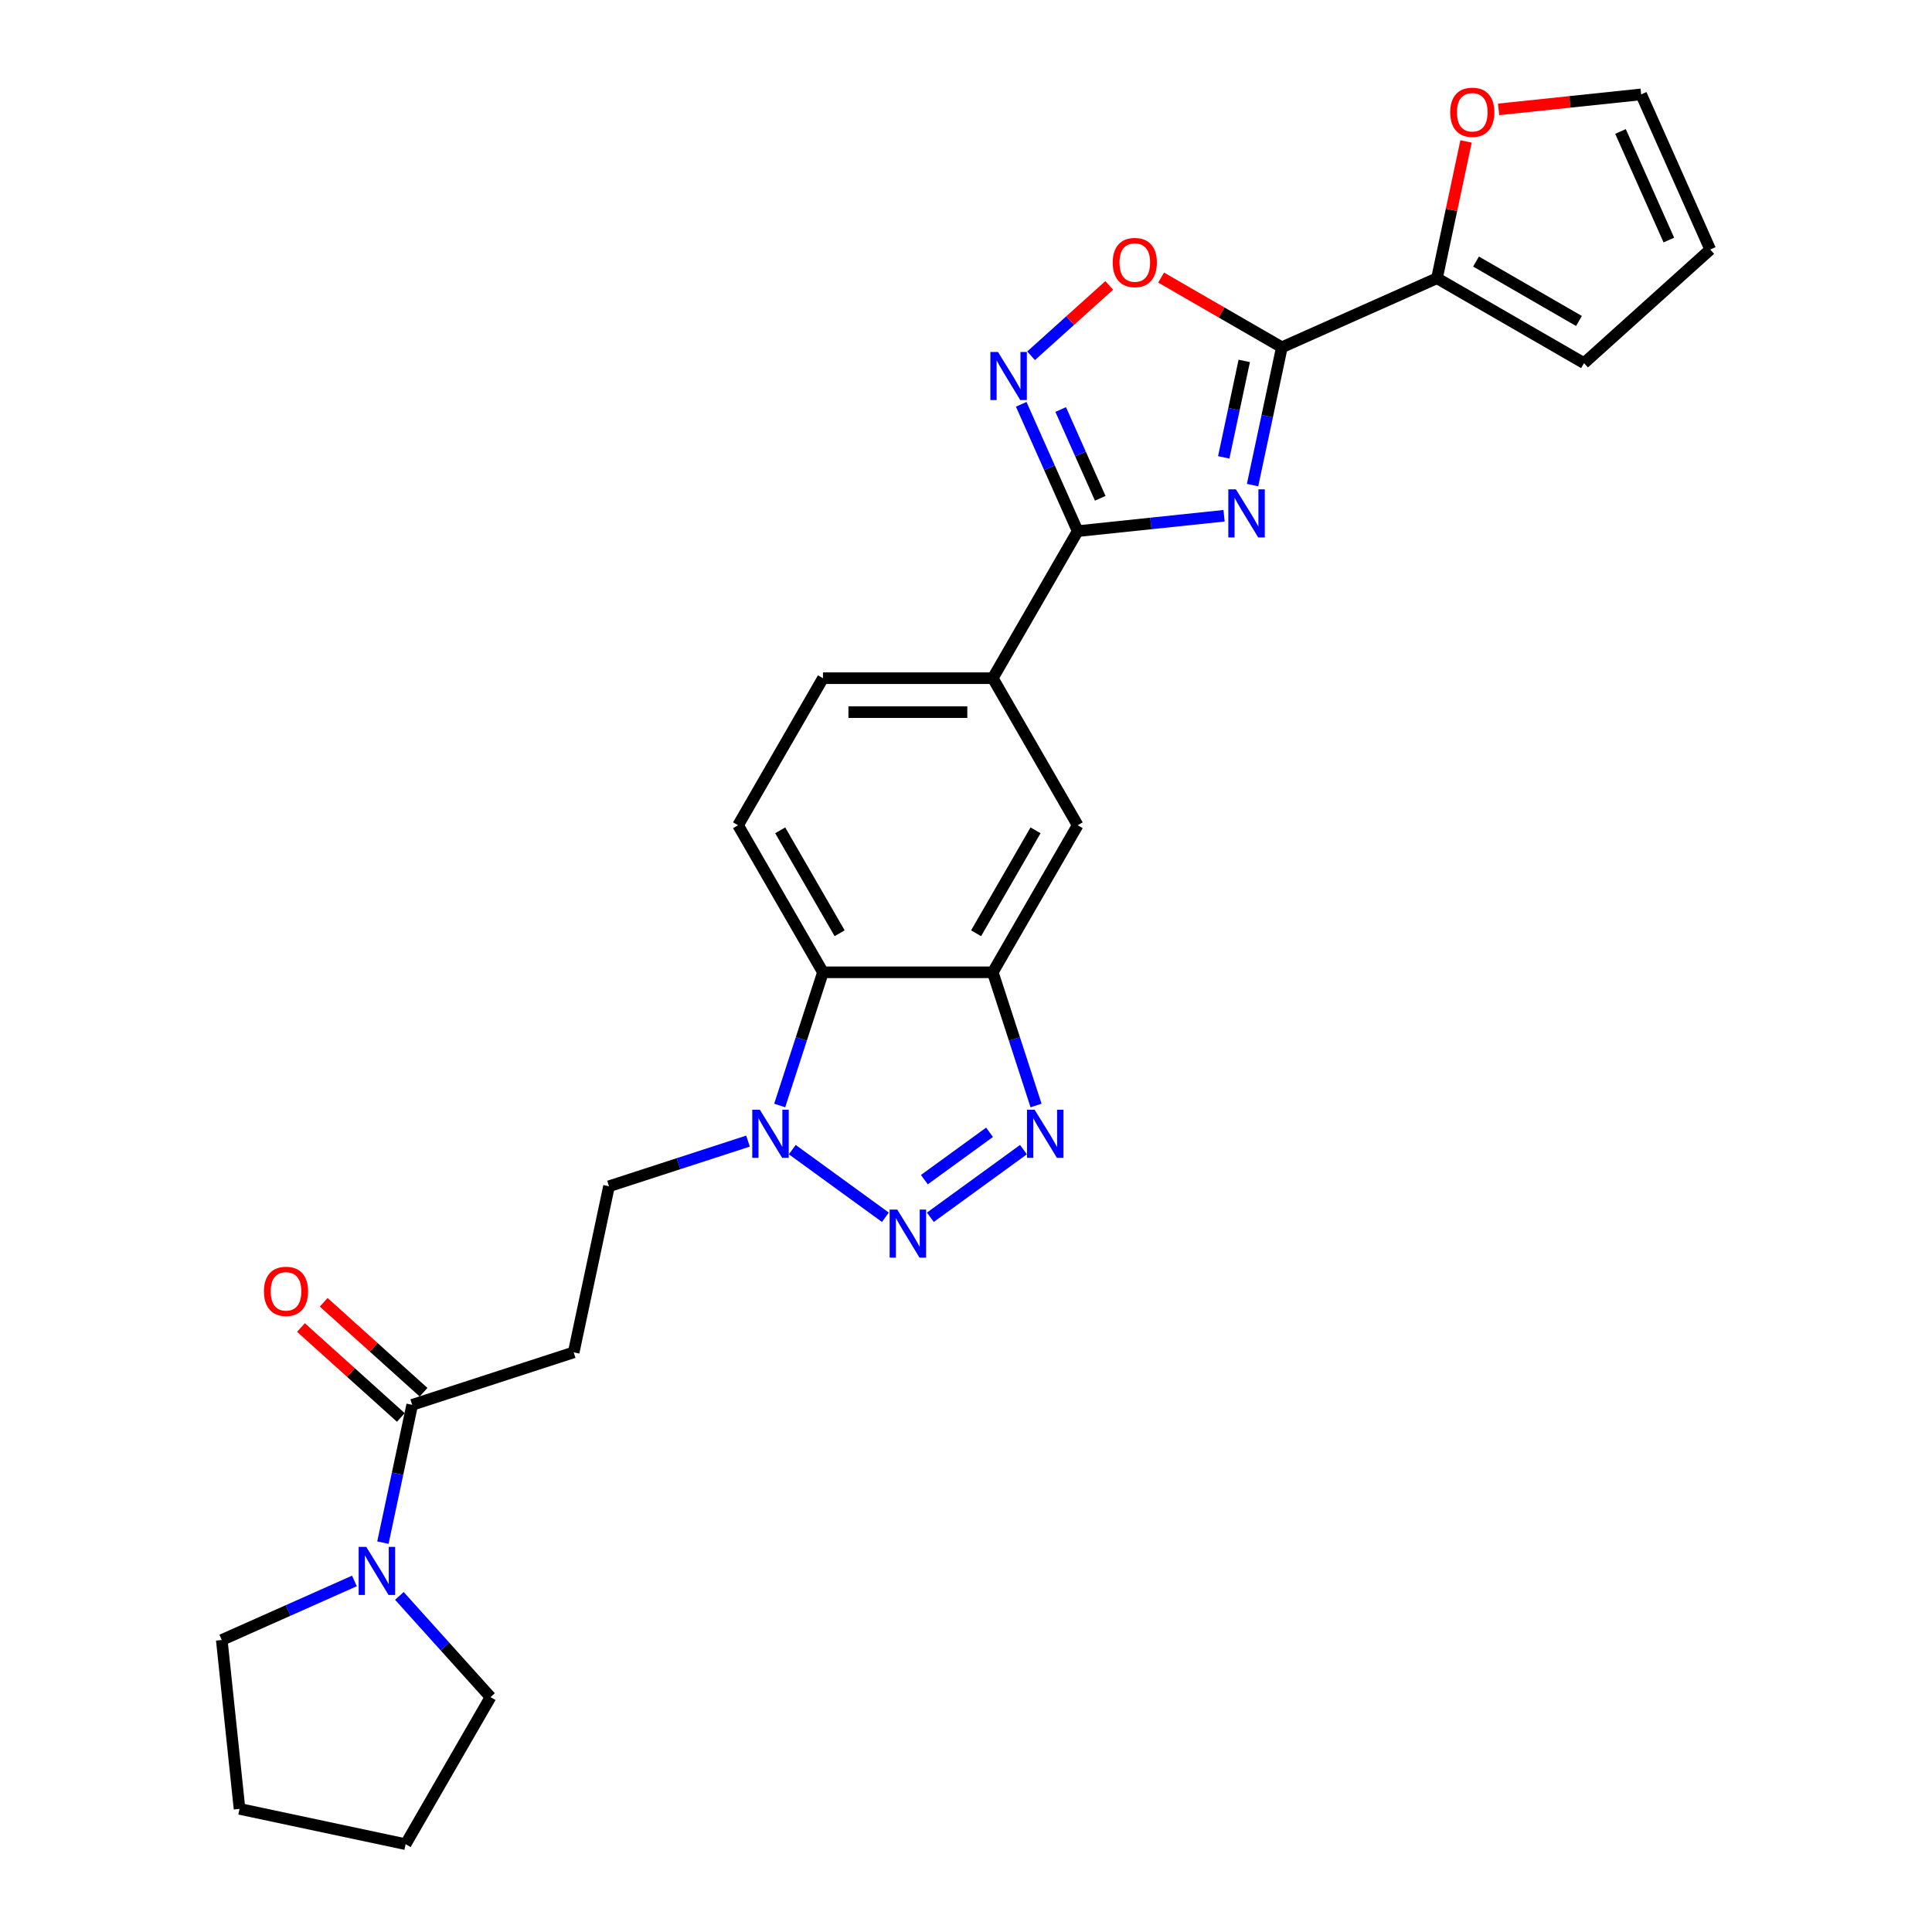 <?xml version='1.0' encoding='iso-8859-1'?>
<svg version='1.1' baseProfile='full'
              xmlns='http://www.w3.org/2000/svg'
                      xmlns:rdkit='http://www.rdkit.org/xml'
                      xmlns:xlink='http://www.w3.org/1999/xlink'
                  xml:space='preserve'
width='1000px' height='1000px' viewBox='0 0 1000 1000'>
<!-- END OF HEADER -->
<rect style='opacity:1.0;fill:#FFFFFF;stroke:none' width='1000' height='1000' x='0' y='0'> </rect>
<path class='bond-0' d='M 648.326,251.087 L 655.906,215.423' style='fill:none;fill-rule:evenodd;stroke:#0000FF;stroke-width:6px;stroke-linecap:butt;stroke-linejoin:miter;stroke-opacity:1' />
<path class='bond-0' d='M 655.906,215.423 L 663.487,179.759' style='fill:none;fill-rule:evenodd;stroke:#000000;stroke-width:6px;stroke-linecap:butt;stroke-linejoin:miter;stroke-opacity:1' />
<path class='bond-0' d='M 633.406,236.733 L 638.712,211.769' style='fill:none;fill-rule:evenodd;stroke:#0000FF;stroke-width:6px;stroke-linecap:butt;stroke-linejoin:miter;stroke-opacity:1' />
<path class='bond-0' d='M 638.712,211.769 L 644.019,186.804' style='fill:none;fill-rule:evenodd;stroke:#000000;stroke-width:6px;stroke-linecap:butt;stroke-linejoin:miter;stroke-opacity:1' />
<path class='bond-2' d='M 633.576,266.953 L 595.69,270.935' style='fill:none;fill-rule:evenodd;stroke:#0000FF;stroke-width:6px;stroke-linecap:butt;stroke-linejoin:miter;stroke-opacity:1' />
<path class='bond-2' d='M 595.69,270.935 L 557.804,274.917' style='fill:none;fill-rule:evenodd;stroke:#000000;stroke-width:6px;stroke-linecap:butt;stroke-linejoin:miter;stroke-opacity:1' />
<path class='bond-8' d='M 663.487,179.759 L 632.24,161.719' style='fill:none;fill-rule:evenodd;stroke:#000000;stroke-width:6px;stroke-linecap:butt;stroke-linejoin:miter;stroke-opacity:1' />
<path class='bond-8' d='M 632.24,161.719 L 600.994,143.679' style='fill:none;fill-rule:evenodd;stroke:#FF0000;stroke-width:6px;stroke-linecap:butt;stroke-linejoin:miter;stroke-opacity:1' />
<path class='bond-9' d='M 663.487,179.759 L 743.779,144.011' style='fill:none;fill-rule:evenodd;stroke:#000000;stroke-width:6px;stroke-linecap:butt;stroke-linejoin:miter;stroke-opacity:1' />
<path class='bond-1' d='M 481.549,630.06 L 529.741,595.047' style='fill:none;fill-rule:evenodd;stroke:#0000FF;stroke-width:6px;stroke-linecap:butt;stroke-linejoin:miter;stroke-opacity:1' />
<path class='bond-1' d='M 478.446,610.587 L 512.18,586.078' style='fill:none;fill-rule:evenodd;stroke:#0000FF;stroke-width:6px;stroke-linecap:butt;stroke-linejoin:miter;stroke-opacity:1' />
<path class='bond-30' d='M 458.276,630.06 L 410.085,595.047' style='fill:none;fill-rule:evenodd;stroke:#0000FF;stroke-width:6px;stroke-linecap:butt;stroke-linejoin:miter;stroke-opacity:1' />
<path class='bond-4' d='M 557.804,274.917 L 543.189,242.092' style='fill:none;fill-rule:evenodd;stroke:#000000;stroke-width:6px;stroke-linecap:butt;stroke-linejoin:miter;stroke-opacity:1' />
<path class='bond-4' d='M 543.189,242.092 L 528.575,209.267' style='fill:none;fill-rule:evenodd;stroke:#0000FF;stroke-width:6px;stroke-linecap:butt;stroke-linejoin:miter;stroke-opacity:1' />
<path class='bond-4' d='M 569.478,257.92 L 559.248,234.942' style='fill:none;fill-rule:evenodd;stroke:#000000;stroke-width:6px;stroke-linecap:butt;stroke-linejoin:miter;stroke-opacity:1' />
<path class='bond-4' d='M 559.248,234.942 L 549.017,211.965' style='fill:none;fill-rule:evenodd;stroke:#0000FF;stroke-width:6px;stroke-linecap:butt;stroke-linejoin:miter;stroke-opacity:1' />
<path class='bond-12' d='M 557.804,274.917 L 513.858,351.033' style='fill:none;fill-rule:evenodd;stroke:#000000;stroke-width:6px;stroke-linecap:butt;stroke-linejoin:miter;stroke-opacity:1' />
<path class='bond-3' d='M 536.26,572.211 L 525.059,537.738' style='fill:none;fill-rule:evenodd;stroke:#0000FF;stroke-width:6px;stroke-linecap:butt;stroke-linejoin:miter;stroke-opacity:1' />
<path class='bond-3' d='M 525.059,537.738 L 513.858,503.264' style='fill:none;fill-rule:evenodd;stroke:#000000;stroke-width:6px;stroke-linecap:butt;stroke-linejoin:miter;stroke-opacity:1' />
<path class='bond-27' d='M 533.692,184.147 L 553.916,165.937' style='fill:none;fill-rule:evenodd;stroke:#0000FF;stroke-width:6px;stroke-linecap:butt;stroke-linejoin:miter;stroke-opacity:1' />
<path class='bond-27' d='M 553.916,165.937 L 574.139,147.728' style='fill:none;fill-rule:evenodd;stroke:#FF0000;stroke-width:6px;stroke-linecap:butt;stroke-linejoin:miter;stroke-opacity:1' />
<path class='bond-5' d='M 403.565,572.211 L 414.766,537.738' style='fill:none;fill-rule:evenodd;stroke:#0000FF;stroke-width:6px;stroke-linecap:butt;stroke-linejoin:miter;stroke-opacity:1' />
<path class='bond-5' d='M 414.766,537.738 L 425.967,503.264' style='fill:none;fill-rule:evenodd;stroke:#000000;stroke-width:6px;stroke-linecap:butt;stroke-linejoin:miter;stroke-opacity:1' />
<path class='bond-16' d='M 387.171,590.635 L 351.194,602.324' style='fill:none;fill-rule:evenodd;stroke:#0000FF;stroke-width:6px;stroke-linecap:butt;stroke-linejoin:miter;stroke-opacity:1' />
<path class='bond-16' d='M 351.194,602.324 L 315.218,614.013' style='fill:none;fill-rule:evenodd;stroke:#000000;stroke-width:6px;stroke-linecap:butt;stroke-linejoin:miter;stroke-opacity:1' />
<path class='bond-6' d='M 513.858,503.264 L 557.804,427.148' style='fill:none;fill-rule:evenodd;stroke:#000000;stroke-width:6px;stroke-linecap:butt;stroke-linejoin:miter;stroke-opacity:1' />
<path class='bond-6' d='M 505.227,483.058 L 535.989,429.777' style='fill:none;fill-rule:evenodd;stroke:#000000;stroke-width:6px;stroke-linecap:butt;stroke-linejoin:miter;stroke-opacity:1' />
<path class='bond-29' d='M 513.858,503.264 L 425.967,503.264' style='fill:none;fill-rule:evenodd;stroke:#000000;stroke-width:6px;stroke-linecap:butt;stroke-linejoin:miter;stroke-opacity:1' />
<path class='bond-7' d='M 425.967,503.264 L 382.022,427.148' style='fill:none;fill-rule:evenodd;stroke:#000000;stroke-width:6px;stroke-linecap:butt;stroke-linejoin:miter;stroke-opacity:1' />
<path class='bond-7' d='M 434.599,483.058 L 403.837,429.777' style='fill:none;fill-rule:evenodd;stroke:#000000;stroke-width:6px;stroke-linecap:butt;stroke-linejoin:miter;stroke-opacity:1' />
<path class='bond-17' d='M 743.779,144.011 L 751.304,108.611' style='fill:none;fill-rule:evenodd;stroke:#000000;stroke-width:6px;stroke-linecap:butt;stroke-linejoin:miter;stroke-opacity:1' />
<path class='bond-17' d='M 751.304,108.611 L 758.828,73.21' style='fill:none;fill-rule:evenodd;stroke:#FF0000;stroke-width:6px;stroke-linecap:butt;stroke-linejoin:miter;stroke-opacity:1' />
<path class='bond-18' d='M 743.779,144.011 L 819.895,187.956' style='fill:none;fill-rule:evenodd;stroke:#000000;stroke-width:6px;stroke-linecap:butt;stroke-linejoin:miter;stroke-opacity:1' />
<path class='bond-18' d='M 763.986,135.38 L 817.267,166.141' style='fill:none;fill-rule:evenodd;stroke:#000000;stroke-width:6px;stroke-linecap:butt;stroke-linejoin:miter;stroke-opacity:1' />
<path class='bond-10' d='M 213.355,727.144 L 296.945,699.984' style='fill:none;fill-rule:evenodd;stroke:#000000;stroke-width:6px;stroke-linecap:butt;stroke-linejoin:miter;stroke-opacity:1' />
<path class='bond-11' d='M 213.355,727.144 L 205.775,762.807' style='fill:none;fill-rule:evenodd;stroke:#000000;stroke-width:6px;stroke-linecap:butt;stroke-linejoin:miter;stroke-opacity:1' />
<path class='bond-11' d='M 205.775,762.807 L 198.194,798.471' style='fill:none;fill-rule:evenodd;stroke:#0000FF;stroke-width:6px;stroke-linecap:butt;stroke-linejoin:miter;stroke-opacity:1' />
<path class='bond-20' d='M 219.236,720.612 L 193.39,697.34' style='fill:none;fill-rule:evenodd;stroke:#000000;stroke-width:6px;stroke-linecap:butt;stroke-linejoin:miter;stroke-opacity:1' />
<path class='bond-20' d='M 193.39,697.34 L 167.544,674.068' style='fill:none;fill-rule:evenodd;stroke:#FF0000;stroke-width:6px;stroke-linecap:butt;stroke-linejoin:miter;stroke-opacity:1' />
<path class='bond-20' d='M 207.474,733.675 L 181.628,710.403' style='fill:none;fill-rule:evenodd;stroke:#000000;stroke-width:6px;stroke-linecap:butt;stroke-linejoin:miter;stroke-opacity:1' />
<path class='bond-20' d='M 181.628,710.403 L 155.782,687.131' style='fill:none;fill-rule:evenodd;stroke:#FF0000;stroke-width:6px;stroke-linecap:butt;stroke-linejoin:miter;stroke-opacity:1' />
<path class='bond-23' d='M 206.718,826.038 L 230.305,852.234' style='fill:none;fill-rule:evenodd;stroke:#0000FF;stroke-width:6px;stroke-linecap:butt;stroke-linejoin:miter;stroke-opacity:1' />
<path class='bond-23' d='M 230.305,852.234 L 253.892,878.43' style='fill:none;fill-rule:evenodd;stroke:#000000;stroke-width:6px;stroke-linecap:butt;stroke-linejoin:miter;stroke-opacity:1' />
<path class='bond-24' d='M 183.445,818.295 L 149.117,833.579' style='fill:none;fill-rule:evenodd;stroke:#0000FF;stroke-width:6px;stroke-linecap:butt;stroke-linejoin:miter;stroke-opacity:1' />
<path class='bond-24' d='M 149.117,833.579 L 114.789,848.862' style='fill:none;fill-rule:evenodd;stroke:#000000;stroke-width:6px;stroke-linecap:butt;stroke-linejoin:miter;stroke-opacity:1' />
<path class='bond-14' d='M 513.858,351.033 L 557.804,427.148' style='fill:none;fill-rule:evenodd;stroke:#000000;stroke-width:6px;stroke-linecap:butt;stroke-linejoin:miter;stroke-opacity:1' />
<path class='bond-19' d='M 513.858,351.033 L 425.967,351.033' style='fill:none;fill-rule:evenodd;stroke:#000000;stroke-width:6px;stroke-linecap:butt;stroke-linejoin:miter;stroke-opacity:1' />
<path class='bond-19' d='M 500.675,368.611 L 439.151,368.611' style='fill:none;fill-rule:evenodd;stroke:#000000;stroke-width:6px;stroke-linecap:butt;stroke-linejoin:miter;stroke-opacity:1' />
<path class='bond-13' d='M 296.945,699.984 L 315.218,614.013' style='fill:none;fill-rule:evenodd;stroke:#000000;stroke-width:6px;stroke-linecap:butt;stroke-linejoin:miter;stroke-opacity:1' />
<path class='bond-15' d='M 382.022,427.148 L 425.967,351.033' style='fill:none;fill-rule:evenodd;stroke:#000000;stroke-width:6px;stroke-linecap:butt;stroke-linejoin:miter;stroke-opacity:1' />
<path class='bond-21' d='M 775.676,56.609 L 812.569,52.731' style='fill:none;fill-rule:evenodd;stroke:#FF0000;stroke-width:6px;stroke-linecap:butt;stroke-linejoin:miter;stroke-opacity:1' />
<path class='bond-21' d='M 812.569,52.731 L 849.462,48.853' style='fill:none;fill-rule:evenodd;stroke:#000000;stroke-width:6px;stroke-linecap:butt;stroke-linejoin:miter;stroke-opacity:1' />
<path class='bond-22' d='M 819.895,187.956 L 885.211,129.146' style='fill:none;fill-rule:evenodd;stroke:#000000;stroke-width:6px;stroke-linecap:butt;stroke-linejoin:miter;stroke-opacity:1' />
<path class='bond-28' d='M 849.462,48.853 L 885.211,129.146' style='fill:none;fill-rule:evenodd;stroke:#000000;stroke-width:6px;stroke-linecap:butt;stroke-linejoin:miter;stroke-opacity:1' />
<path class='bond-28' d='M 838.766,68.047 L 863.79,124.252' style='fill:none;fill-rule:evenodd;stroke:#000000;stroke-width:6px;stroke-linecap:butt;stroke-linejoin:miter;stroke-opacity:1' />
<path class='bond-26' d='M 253.892,878.43 L 209.947,954.545' style='fill:none;fill-rule:evenodd;stroke:#000000;stroke-width:6px;stroke-linecap:butt;stroke-linejoin:miter;stroke-opacity:1' />
<path class='bond-25' d='M 114.789,848.862 L 123.976,936.272' style='fill:none;fill-rule:evenodd;stroke:#000000;stroke-width:6px;stroke-linecap:butt;stroke-linejoin:miter;stroke-opacity:1' />
<path class='bond-31' d='M 123.976,936.272 L 209.947,954.545' style='fill:none;fill-rule:evenodd;stroke:#000000;stroke-width:6px;stroke-linecap:butt;stroke-linejoin:miter;stroke-opacity:1' />
<path  class='atom-0' d='M 639.711 253.284
L 647.867 266.468
Q 648.676 267.769, 649.977 270.124
Q 651.278 272.48, 651.348 272.62
L 651.348 253.284
L 654.653 253.284
L 654.653 278.175
L 651.243 278.175
L 642.489 263.761
Q 641.469 262.073, 640.379 260.14
Q 639.324 258.206, 639.008 257.609
L 639.008 278.175
L 635.774 278.175
L 635.774 253.284
L 639.711 253.284
' fill='#0000FF'/>
<path  class='atom-2' d='M 464.411 626.069
L 472.567 639.253
Q 473.376 640.554, 474.676 642.909
Q 475.977 645.265, 476.047 645.405
L 476.047 626.069
L 479.352 626.069
L 479.352 650.96
L 475.942 650.96
L 467.188 636.546
Q 466.169 634.858, 465.079 632.925
Q 464.024 630.991, 463.708 630.393
L 463.708 650.96
L 460.473 650.96
L 460.473 626.069
L 464.411 626.069
' fill='#0000FF'/>
<path  class='atom-4' d='M 535.516 574.408
L 543.672 587.592
Q 544.481 588.893, 545.782 591.248
Q 547.082 593.604, 547.153 593.744
L 547.153 574.408
L 550.457 574.408
L 550.457 599.299
L 547.047 599.299
L 538.293 584.885
Q 537.274 583.197, 536.184 581.264
Q 535.129 579.33, 534.813 578.732
L 534.813 599.299
L 531.579 599.299
L 531.579 574.408
L 535.516 574.408
' fill='#0000FF'/>
<path  class='atom-5' d='M 516.553 182.179
L 524.71 195.363
Q 525.518 196.663, 526.819 199.019
Q 528.12 201.374, 528.19 201.515
L 528.19 182.179
L 531.495 182.179
L 531.495 207.07
L 528.085 207.07
L 519.331 192.656
Q 518.311 190.968, 517.221 189.035
Q 516.167 187.101, 515.85 186.503
L 515.85 207.07
L 512.616 207.07
L 512.616 182.179
L 516.553 182.179
' fill='#0000FF'/>
<path  class='atom-6' d='M 393.305 574.408
L 401.462 587.592
Q 402.27 588.893, 403.571 591.248
Q 404.872 593.604, 404.942 593.744
L 404.942 574.408
L 408.247 574.408
L 408.247 599.299
L 404.837 599.299
L 396.083 584.885
Q 395.063 583.197, 393.973 581.264
Q 392.919 579.33, 392.602 578.732
L 392.602 599.299
L 389.368 599.299
L 389.368 574.408
L 393.305 574.408
' fill='#0000FF'/>
<path  class='atom-9' d='M 575.945 135.884
Q 575.945 129.908, 578.898 126.568
Q 581.851 123.228, 587.371 123.228
Q 592.89 123.228, 595.844 126.568
Q 598.797 129.908, 598.797 135.884
Q 598.797 141.931, 595.808 145.376
Q 592.82 148.787, 587.371 148.787
Q 581.887 148.787, 578.898 145.376
Q 575.945 141.966, 575.945 135.884
M 587.371 145.974
Q 591.168 145.974, 593.207 143.443
Q 595.281 140.876, 595.281 135.884
Q 595.281 130.997, 593.207 128.537
Q 591.168 126.04, 587.371 126.04
Q 583.574 126.04, 581.5 128.501
Q 579.461 130.962, 579.461 135.884
Q 579.461 140.912, 581.5 143.443
Q 583.574 145.974, 587.371 145.974
' fill='#FF0000'/>
<path  class='atom-12' d='M 189.58 800.669
L 197.736 813.852
Q 198.545 815.153, 199.845 817.508
Q 201.146 819.864, 201.216 820.005
L 201.216 800.669
L 204.521 800.669
L 204.521 825.559
L 201.111 825.559
L 192.357 811.145
Q 191.338 809.458, 190.248 807.524
Q 189.193 805.59, 188.877 804.993
L 188.877 825.559
L 185.642 825.559
L 185.642 800.669
L 189.58 800.669
' fill='#0000FF'/>
<path  class='atom-18' d='M 750.627 58.111
Q 750.627 52.134, 753.58 48.794
Q 756.533 45.455, 762.053 45.455
Q 767.572 45.455, 770.525 48.794
Q 773.479 52.134, 773.479 58.111
Q 773.479 64.158, 770.49 67.603
Q 767.502 71.013, 762.053 71.013
Q 756.568 71.013, 753.58 67.603
Q 750.627 64.193, 750.627 58.111
M 762.053 68.201
Q 765.85 68.201, 767.889 65.669
Q 769.963 63.103, 769.963 58.111
Q 769.963 53.224, 767.889 50.763
Q 765.85 48.267, 762.053 48.267
Q 758.256 48.267, 756.182 50.728
Q 754.143 53.189, 754.143 58.111
Q 754.143 63.138, 756.182 65.669
Q 758.256 68.201, 762.053 68.201
' fill='#FF0000'/>
<path  class='atom-21' d='M 136.614 668.403
Q 136.614 662.427, 139.567 659.087
Q 142.52 655.747, 148.04 655.747
Q 153.559 655.747, 156.512 659.087
Q 159.465 662.427, 159.465 668.403
Q 159.465 674.45, 156.477 677.896
Q 153.489 681.306, 148.04 681.306
Q 142.555 681.306, 139.567 677.896
Q 136.614 674.485, 136.614 668.403
M 148.04 678.493
Q 151.836 678.493, 153.875 675.962
Q 155.95 673.396, 155.95 668.403
Q 155.95 663.517, 153.875 661.056
Q 151.836 658.56, 148.04 658.56
Q 144.243 658.56, 142.168 661.02
Q 140.129 663.481, 140.129 668.403
Q 140.129 673.431, 142.168 675.962
Q 144.243 678.493, 148.04 678.493
' fill='#FF0000'/>
</svg>
